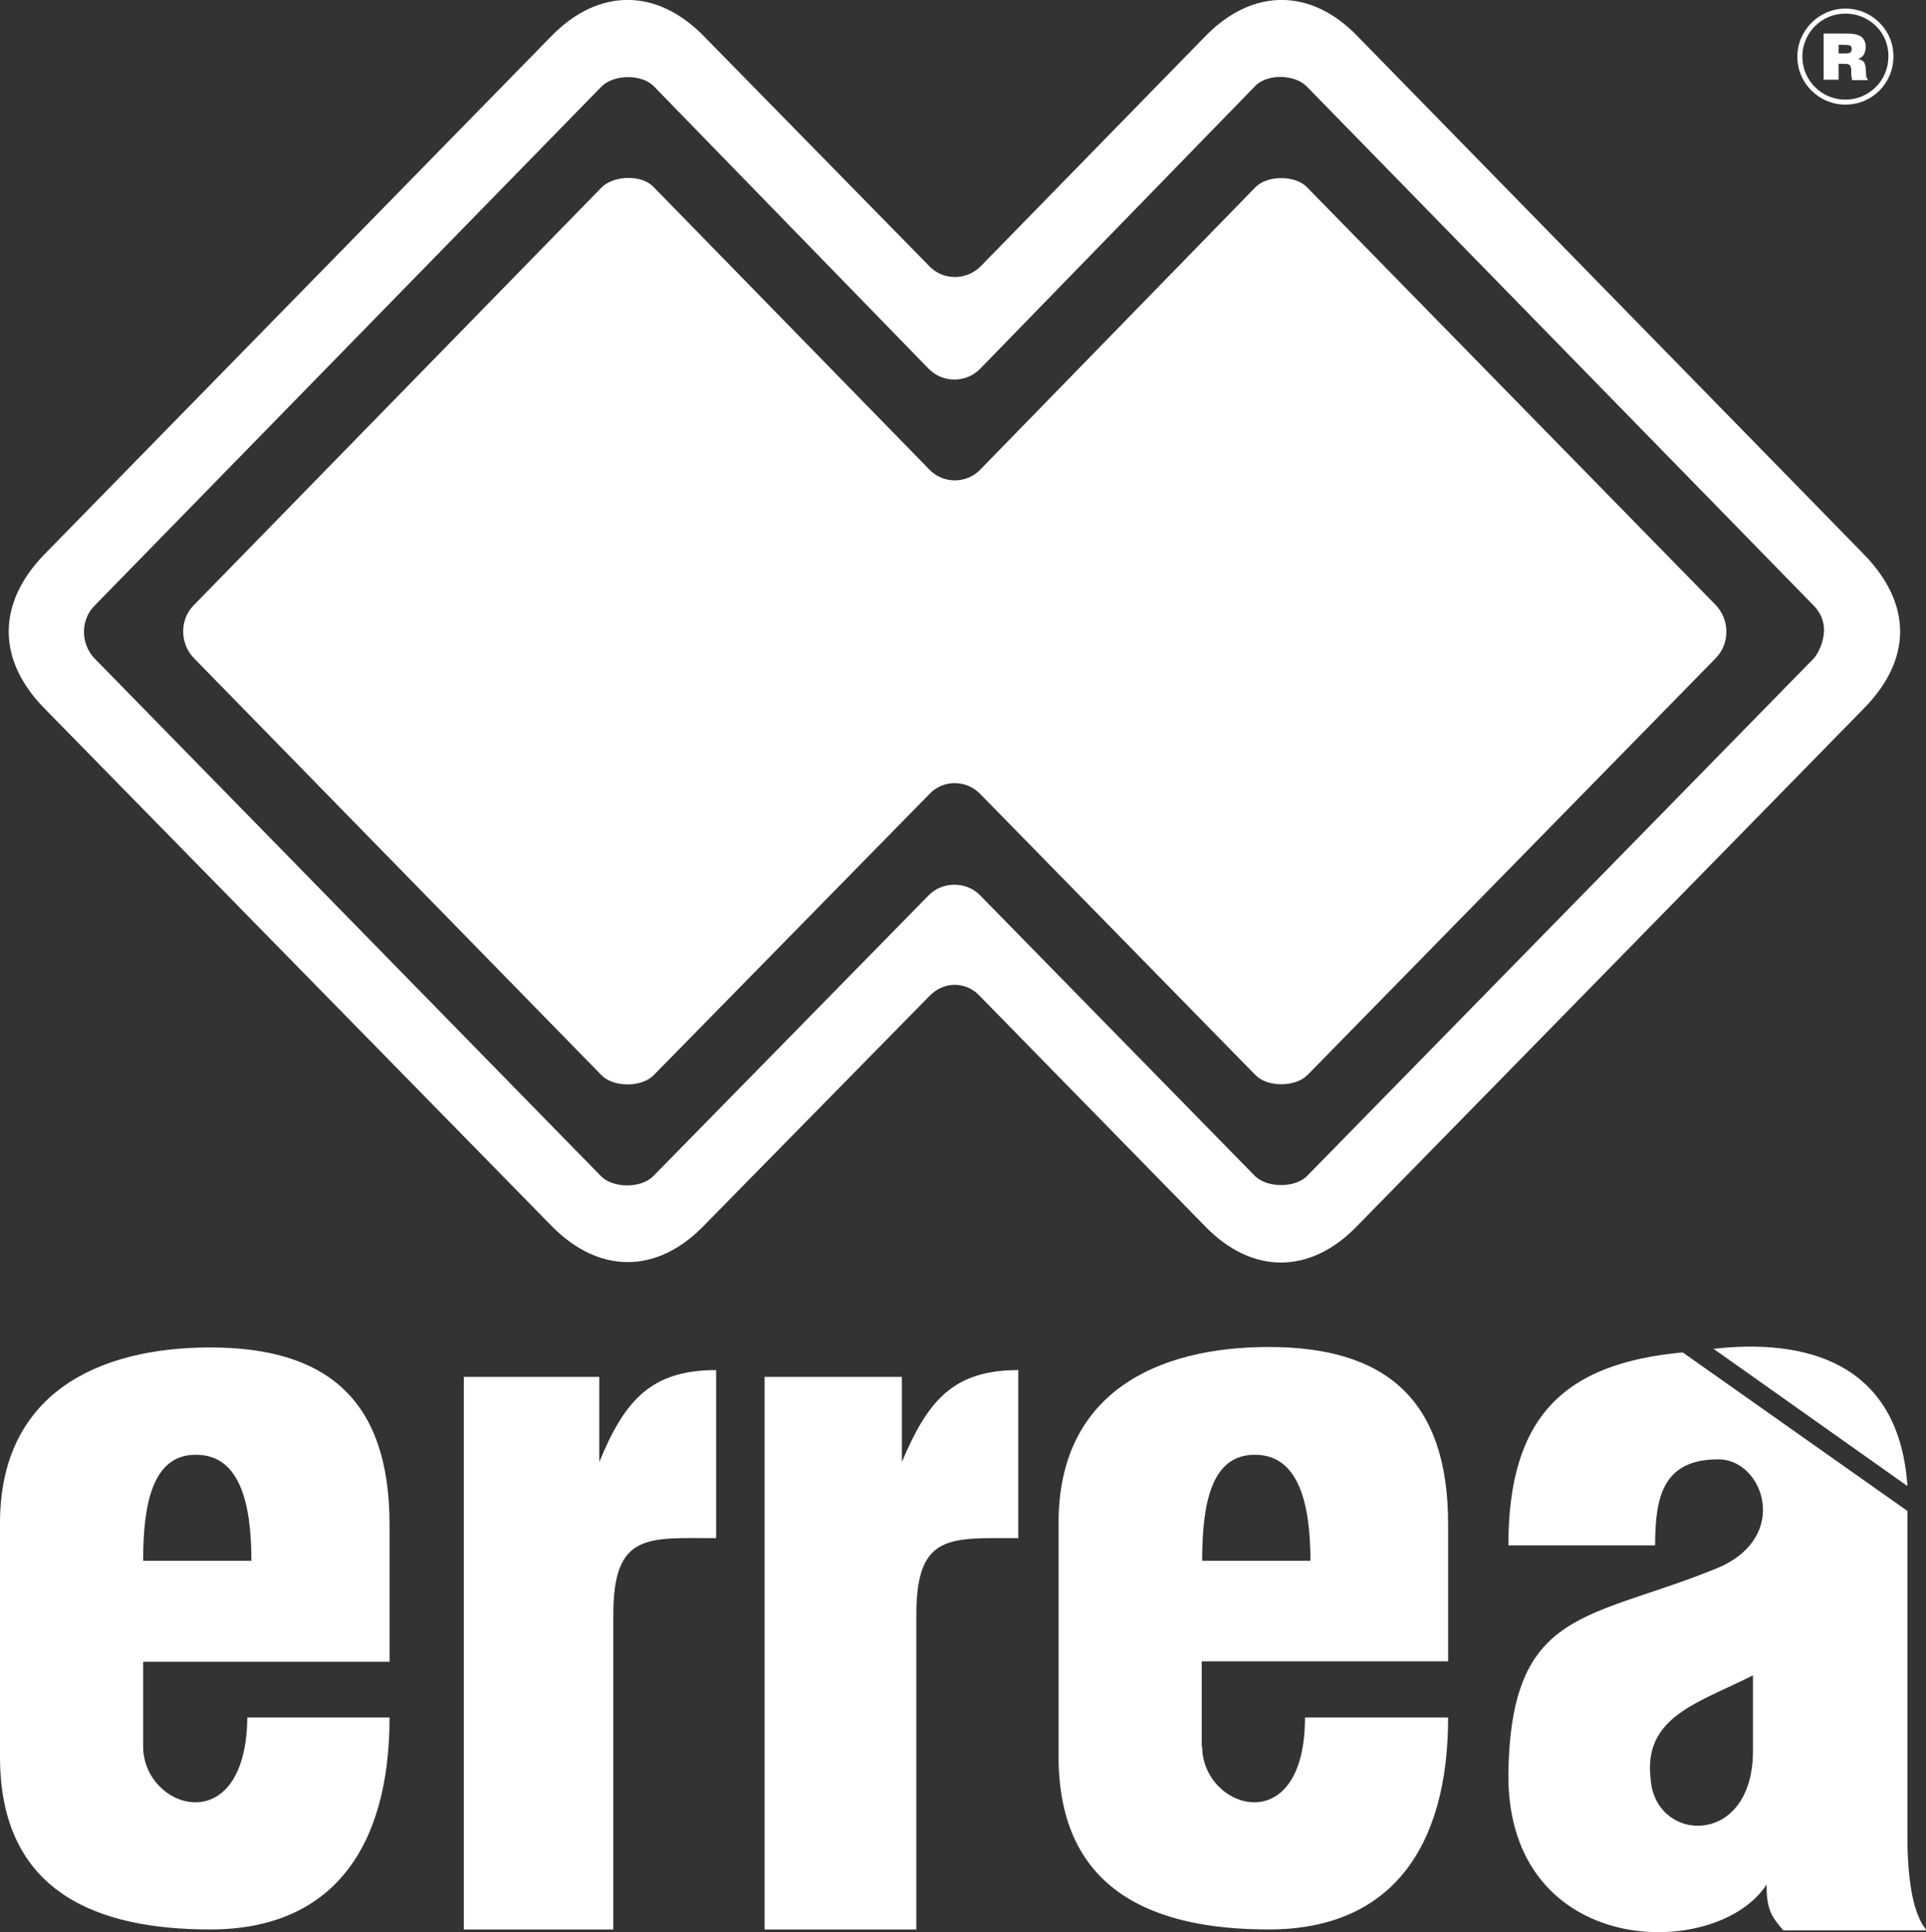 <?xml version="1.0" encoding="UTF-8"?>
<!-- Generator: $$$/GeneralStr/196=Adobe Illustrator 27.6.0, SVG Export Plug-In . SVG Version: 6.00 Build 0)  -->
<svg xmlns="http://www.w3.org/2000/svg" xmlns:xlink="http://www.w3.org/1999/xlink" version="1.1" id="Livello_1" x="0px" y="0px" viewBox="0 0 425.2 426.6" style="enable-background:new 0 0 425.2 426.6;" xml:space="preserve">
<rect x="0" y="0" width="425.2" height="426.6" fill="#333333" stroke="none"/>
<style type="text/css">
	.st0{fill:#FFFFFF;}
	.st1{fill-rule:evenodd;clip-rule:evenodd;fill:#FFFFFF;}
</style>
<g>
	<path class="st0" d="M168.8,304h30.3v18.8c5.7-13.5,11.3-20.3,25.7-20.3v37.1c-15.1,0-22.5-1.1-22.5,16.9V426h-33.5V304z    M31.6,385.6c0,13.9,22.7,21.1,23-6.4H86c0,28.6-12.5,46.8-39.6,46.8C21.7,426,0,418,0,387.9v-51.6c0-28.6,21.6-38.8,46.4-38.8   c25.5,0,39.6,11.3,39.6,39.1v30.3H31.6V385.6z M31.6,344.6h23.9c0-12.6-2.5-23.4-12.2-23.4C33.7,321.1,31.6,332,31.6,344.6z    M390,416.1c-11.1,17-57.2,16.3-57-24.3c0.5-37.1,17.8-33.9,46.4-45.7c16-6.9,9.8-23.9,0-23.9c-12.3,0-14,8.3-14,19H333   c0-28.4,12.3-40.2,38.5-42.6l49.6,35v71.9c0,20.3,5.6,20.7,3.8,20.7h-31.2C390.9,423,390,421.3,390,416.1z M387,369.9   c-12.1,6.1-24.2,9.1-22.6,22.8c0.9,14.3,22.6,15.3,22.6-6.1V369.9z M265.4,385.6c0,13.9,22.7,21.1,22.7-6.4h31.6   c0,28.6-12.5,46.8-39.6,46.8c-24.7,0-46.4-8-46.4-38.2v-51.6c0-28.6,21.6-38.8,46.4-38.8c25.5,0,39.6,11.3,39.6,39.1v30.3h-54.4   V385.6z M265.4,344.6h23.9c0-12.6-2.6-23.4-12.2-23.4C267.4,321.1,265.4,332,265.4,344.6z M421.1,328.1l-42.8-30.3   C397.9,295.6,419.2,300.2,421.1,328.1z M102.4,304h29.9v18.8c5.6-13.6,11.4-20.3,25.8-20.3v37.1c-15.1,0-22.7-1.3-22.7,16.9V426   h-33V304z M205,81.4L144.3,19c-2.7-2.7-8.8-2.6-11.5,0.1L20.9,133.7c-3.2,3.2-3.1,8.5,0,11.7l111.8,114.3c2.7,2.7,8.8,2.7,11.5,0   l60.8-62c3-3.1,8.3-3.2,11.4,0l60.7,62c2.7,2.6,8.8,2.6,11.4,0l111.9-114.3c0.8-0.8,4.7-6.9,0-11.7L288.5,19.1   c-2.6-2.7-8.7-2.9-11.4-0.1l-60.7,62.4C213.3,84.6,208.1,84.6,205,81.4z M205.2,219.9l-49.9,50.8c-10.3,10.6-23.1,10.6-33.5,0   L9.8,156.4c-10.5-10.7-10.5-23.2,0-34L121.8,7.9c10.4-10.6,23.2-10.5,33.5,0l49.9,50.9c3.1,3.2,8.2,3.1,11.3,0l49.7-50.9   c10.3-10.5,23.1-10.6,33.4,0l111.9,114.5c10.7,11,10.6,23.2,0,34L299.5,270.8c-10.3,10.6-23.1,10.6-33.4,0l-49.7-50.8   C213.3,216.6,208.4,216.6,205.2,219.9z M216.4,175.3c-3.1-3.2-8.2-3.2-11.2,0l-60.9,62.1c-2.7,2.7-8.8,2.7-11.5,0l-90-92.1   c-3.1-3.2-3.2-8.5,0-11.7l90-92.2c2.7-2.7,8.9-2.9,11.5-0.1l60.9,62.4c3,3.1,8.1,3.2,11.2,0l60.8-62.4c2.7-2.7,8.9-2.6,11.4,0.1   l90.2,92.2c3.1,3.3,3.1,8.5,0,11.7l-90.2,92.1c-2.6,2.6-8.7,2.7-11.4,0L216.4,175.3z"></path>
	<g>
		<path class="st1" d="M407.4,1.9c-5.8,0-10.6,4.8-10.6,10.6c0,5.9,4.8,10.6,10.6,10.6c5.9,0,10.6-4.7,10.6-10.6    C418.1,6.7,413.3,1.9,407.4,1.9z M407.4,3c-5.3,0-9.5,4.3-9.5,9.5c0,5.3,4.3,9.5,9.5,9.5c5.3,0,9.5-4.3,9.5-9.5    C417,7.2,412.7,3,407.4,3z"></path>
		<path class="st1" d="M405.9,11.8h1.5c0.5,0,0.9-0.1,1.1-0.2c0.2-0.2,0.3-0.4,0.3-0.8c0-0.3-0.1-0.6-0.3-0.7    c-0.2-0.1-0.6-0.2-1.2-0.2h-1.4V11.8z M402.6,17.6V7.4h5c1.5,0,2.6,0.2,3.3,0.7c0.6,0.5,1,1.2,1,2.3c0,0.6-0.2,1.2-0.4,1.6    c-0.3,0.5-0.7,0.8-1.3,1c0.6,0.1,1,0.4,1.3,0.7c0.2,0.3,0.4,0.9,0.4,1.6l0.1,1.4c0,0.4,0.1,0.6,0.3,0.6v0.4h-3.4    c-0.1-0.2-0.1-0.5-0.1-0.6c0-0.2-0.1-0.3-0.1-0.5v-1c0-0.6-0.1-0.9-0.3-1.2c-0.2-0.2-0.6-0.3-1.1-0.3h-1.4v3.5H402.6z"></path>
	</g>
</g>
</svg>
